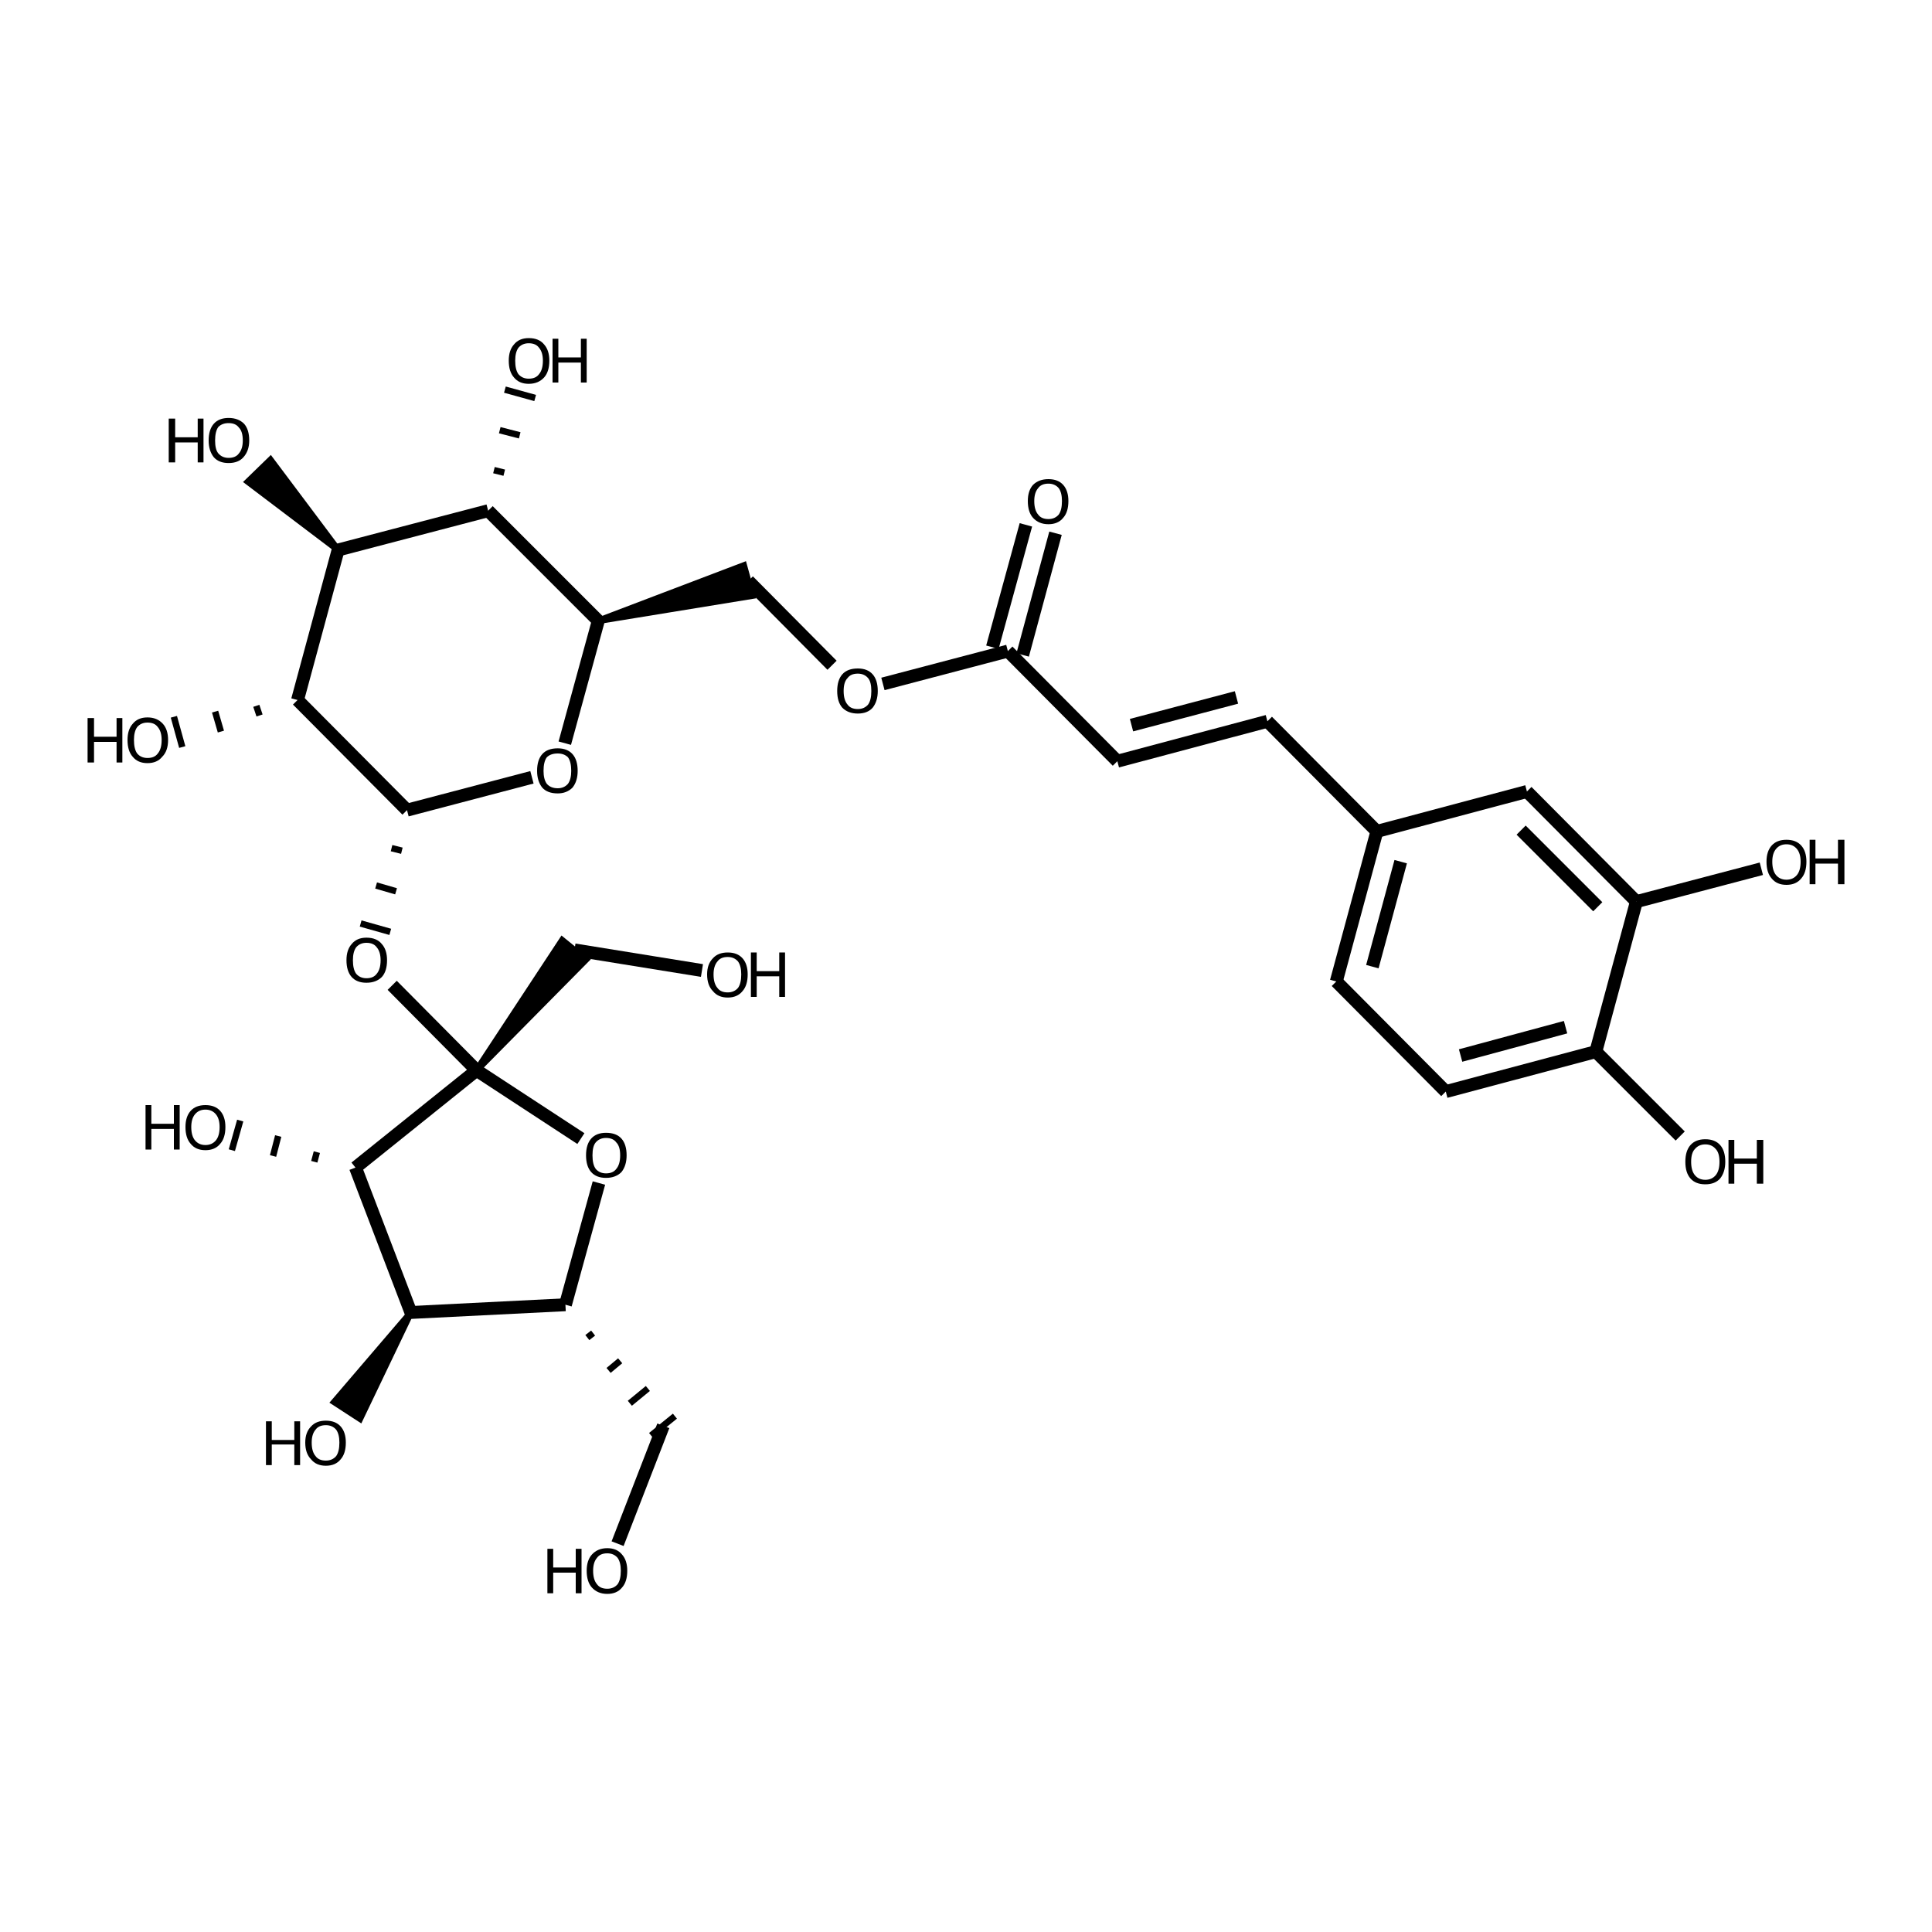 <?xml version='1.0' encoding='iso-8859-1'?>
<svg version='1.1' baseProfile='full'
              xmlns='http://www.w3.org/2000/svg'
                      xmlns:rdkit='http://www.rdkit.org/xml'
                      xmlns:xlink='http://www.w3.org/1999/xlink'
                  xml:space='preserve'
width='300px' height='300px' viewBox='0 0 300 300'>
<!-- END OF HEADER -->
<path class='bond-0 atom-0 atom-1' d='M 95.9,239.7 L 103.0,221.4' style='fill:none;fill-rule:evenodd;stroke:#000000;stroke-width:2.0px;stroke-linecap:butt;stroke-linejoin:miter;stroke-opacity:1' />
<path class='bond-1 atom-2 atom-1' d='M 91.2,207.7 L 92.1,207.0' style='fill:none;fill-rule:evenodd;stroke:#000000;stroke-width:1.0px;stroke-linecap:butt;stroke-linejoin:miter;stroke-opacity:1' />
<path class='bond-1 atom-2 atom-1' d='M 94.5,212.8 L 96.3,211.3' style='fill:none;fill-rule:evenodd;stroke:#000000;stroke-width:1.0px;stroke-linecap:butt;stroke-linejoin:miter;stroke-opacity:1' />
<path class='bond-1 atom-2 atom-1' d='M 97.8,217.9 L 100.6,215.6' style='fill:none;fill-rule:evenodd;stroke:#000000;stroke-width:1.0px;stroke-linecap:butt;stroke-linejoin:miter;stroke-opacity:1' />
<path class='bond-1 atom-2 atom-1' d='M 101.1,222.9 L 104.8,219.9' style='fill:none;fill-rule:evenodd;stroke:#000000;stroke-width:1.0px;stroke-linecap:butt;stroke-linejoin:miter;stroke-opacity:1' />
<path class='bond-2 atom-2 atom-3' d='M 87.8,202.6 L 93.0,183.7' style='fill:none;fill-rule:evenodd;stroke:#000000;stroke-width:2.0px;stroke-linecap:butt;stroke-linejoin:miter;stroke-opacity:1' />
<path class='bond-3 atom-3 atom-4' d='M 90.2,176.8 L 74.0,166.2' style='fill:none;fill-rule:evenodd;stroke:#000000;stroke-width:2.0px;stroke-linecap:butt;stroke-linejoin:miter;stroke-opacity:1' />
<path class='bond-4 atom-4 atom-5' d='M 74.0,166.2 L 55.2,181.3' style='fill:none;fill-rule:evenodd;stroke:#000000;stroke-width:2.0px;stroke-linecap:butt;stroke-linejoin:miter;stroke-opacity:1' />
<path class='bond-5 atom-5 atom-6' d='M 55.2,181.3 L 63.8,203.8' style='fill:none;fill-rule:evenodd;stroke:#000000;stroke-width:2.0px;stroke-linecap:butt;stroke-linejoin:miter;stroke-opacity:1' />
<path class='bond-6 atom-6 atom-7' d='M 63.8,203.8 L 55.9,220.3 L 51.9,217.7 Z' style='fill:#000000;fill-rule:evenodd;fill-opacity:1;stroke:#000000;stroke-width:1.0px;stroke-linecap:butt;stroke-linejoin:miter;stroke-opacity:1;' />
<path class='bond-7 atom-5 atom-8' d='M 49.2,178.9 L 48.8,180.4' style='fill:none;fill-rule:evenodd;stroke:#000000;stroke-width:1.0px;stroke-linecap:butt;stroke-linejoin:miter;stroke-opacity:1' />
<path class='bond-7 atom-5 atom-8' d='M 43.2,176.4 L 42.4,179.5' style='fill:none;fill-rule:evenodd;stroke:#000000;stroke-width:1.0px;stroke-linecap:butt;stroke-linejoin:miter;stroke-opacity:1' />
<path class='bond-7 atom-5 atom-8' d='M 37.3,174.0 L 36.0,178.6' style='fill:none;fill-rule:evenodd;stroke:#000000;stroke-width:1.0px;stroke-linecap:butt;stroke-linejoin:miter;stroke-opacity:1' />
<path class='bond-8 atom-4 atom-9' d='M 74.0,166.2 L 87.3,146.0 L 91.0,149.0 Z' style='fill:#000000;fill-rule:evenodd;fill-opacity:1;stroke:#000000;stroke-width:1.0px;stroke-linecap:butt;stroke-linejoin:miter;stroke-opacity:1;' />
<path class='bond-9 atom-9 atom-10' d='M 89.2,147.5 L 109.0,150.7' style='fill:none;fill-rule:evenodd;stroke:#000000;stroke-width:2.0px;stroke-linecap:butt;stroke-linejoin:miter;stroke-opacity:1' />
<path class='bond-10 atom-4 atom-11' d='M 74.0,166.2 L 60.9,153.0' style='fill:none;fill-rule:evenodd;stroke:#000000;stroke-width:2.0px;stroke-linecap:butt;stroke-linejoin:miter;stroke-opacity:1' />
<path class='bond-11 atom-12 atom-11' d='M 60.8,131.7 L 62.4,132.1' style='fill:none;fill-rule:evenodd;stroke:#000000;stroke-width:1.0px;stroke-linecap:butt;stroke-linejoin:miter;stroke-opacity:1' />
<path class='bond-11 atom-12 atom-11' d='M 58.4,137.5 L 61.5,138.4' style='fill:none;fill-rule:evenodd;stroke:#000000;stroke-width:1.0px;stroke-linecap:butt;stroke-linejoin:miter;stroke-opacity:1' />
<path class='bond-11 atom-12 atom-11' d='M 56.0,143.4 L 60.6,144.7' style='fill:none;fill-rule:evenodd;stroke:#000000;stroke-width:1.0px;stroke-linecap:butt;stroke-linejoin:miter;stroke-opacity:1' />
<path class='bond-12 atom-12 atom-13' d='M 63.2,125.8 L 82.6,120.7' style='fill:none;fill-rule:evenodd;stroke:#000000;stroke-width:2.0px;stroke-linecap:butt;stroke-linejoin:miter;stroke-opacity:1' />
<path class='bond-13 atom-13 atom-14' d='M 87.7,115.4 L 92.9,96.4' style='fill:none;fill-rule:evenodd;stroke:#000000;stroke-width:2.0px;stroke-linecap:butt;stroke-linejoin:miter;stroke-opacity:1' />
<path class='bond-14 atom-14 atom-15' d='M 92.9,96.4 L 115.5,87.8 L 116.8,92.5 Z' style='fill:#000000;fill-rule:evenodd;fill-opacity:1;stroke:#000000;stroke-width:1.0px;stroke-linecap:butt;stroke-linejoin:miter;stroke-opacity:1;' />
<path class='bond-15 atom-15 atom-16' d='M 116.2,90.2 L 129.2,103.3' style='fill:none;fill-rule:evenodd;stroke:#000000;stroke-width:2.0px;stroke-linecap:butt;stroke-linejoin:miter;stroke-opacity:1' />
<path class='bond-16 atom-16 atom-17' d='M 137.1,106.2 L 156.5,101.1' style='fill:none;fill-rule:evenodd;stroke:#000000;stroke-width:2.0px;stroke-linecap:butt;stroke-linejoin:miter;stroke-opacity:1' />
<path class='bond-17 atom-17 atom-18' d='M 154.1,100.5 L 159.3,81.5' style='fill:none;fill-rule:evenodd;stroke:#000000;stroke-width:2.0px;stroke-linecap:butt;stroke-linejoin:miter;stroke-opacity:1' />
<path class='bond-17 atom-17 atom-18' d='M 158.8,101.7 L 163.9,82.8' style='fill:none;fill-rule:evenodd;stroke:#000000;stroke-width:2.0px;stroke-linecap:butt;stroke-linejoin:miter;stroke-opacity:1' />
<path class='bond-18 atom-17 atom-19' d='M 156.5,101.1 L 173.5,118.2' style='fill:none;fill-rule:evenodd;stroke:#000000;stroke-width:2.0px;stroke-linecap:butt;stroke-linejoin:miter;stroke-opacity:1' />
<path class='bond-19 atom-19 atom-20' d='M 173.5,118.2 L 196.8,112.0' style='fill:none;fill-rule:evenodd;stroke:#000000;stroke-width:2.0px;stroke-linecap:butt;stroke-linejoin:miter;stroke-opacity:1' />
<path class='bond-19 atom-19 atom-20' d='M 175.7,112.6 L 192.0,108.3' style='fill:none;fill-rule:evenodd;stroke:#000000;stroke-width:2.0px;stroke-linecap:butt;stroke-linejoin:miter;stroke-opacity:1' />
<path class='bond-20 atom-20 atom-21' d='M 196.8,112.0 L 213.8,129.1' style='fill:none;fill-rule:evenodd;stroke:#000000;stroke-width:2.0px;stroke-linecap:butt;stroke-linejoin:miter;stroke-opacity:1' />
<path class='bond-21 atom-21 atom-22' d='M 213.8,129.1 L 207.5,152.4' style='fill:none;fill-rule:evenodd;stroke:#000000;stroke-width:2.0px;stroke-linecap:butt;stroke-linejoin:miter;stroke-opacity:1' />
<path class='bond-21 atom-21 atom-22' d='M 217.5,133.8 L 213.1,150.1' style='fill:none;fill-rule:evenodd;stroke:#000000;stroke-width:2.0px;stroke-linecap:butt;stroke-linejoin:miter;stroke-opacity:1' />
<path class='bond-22 atom-22 atom-23' d='M 207.5,152.4 L 224.5,169.5' style='fill:none;fill-rule:evenodd;stroke:#000000;stroke-width:2.0px;stroke-linecap:butt;stroke-linejoin:miter;stroke-opacity:1' />
<path class='bond-23 atom-23 atom-24' d='M 224.5,169.5 L 247.8,163.3' style='fill:none;fill-rule:evenodd;stroke:#000000;stroke-width:2.0px;stroke-linecap:butt;stroke-linejoin:miter;stroke-opacity:1' />
<path class='bond-23 atom-23 atom-24' d='M 226.8,163.9 L 243.1,159.5' style='fill:none;fill-rule:evenodd;stroke:#000000;stroke-width:2.0px;stroke-linecap:butt;stroke-linejoin:miter;stroke-opacity:1' />
<path class='bond-24 atom-24 atom-25' d='M 247.8,163.3 L 254.1,140.0' style='fill:none;fill-rule:evenodd;stroke:#000000;stroke-width:2.0px;stroke-linecap:butt;stroke-linejoin:miter;stroke-opacity:1' />
<path class='bond-25 atom-25 atom-26' d='M 254.1,140.0 L 237.1,122.9' style='fill:none;fill-rule:evenodd;stroke:#000000;stroke-width:2.0px;stroke-linecap:butt;stroke-linejoin:miter;stroke-opacity:1' />
<path class='bond-25 atom-25 atom-26' d='M 248.1,140.8 L 236.2,128.9' style='fill:none;fill-rule:evenodd;stroke:#000000;stroke-width:2.0px;stroke-linecap:butt;stroke-linejoin:miter;stroke-opacity:1' />
<path class='bond-26 atom-25 atom-27' d='M 254.1,140.0 L 273.5,134.9' style='fill:none;fill-rule:evenodd;stroke:#000000;stroke-width:2.0px;stroke-linecap:butt;stroke-linejoin:miter;stroke-opacity:1' />
<path class='bond-27 atom-24 atom-28' d='M 247.8,163.3 L 260.9,176.4' style='fill:none;fill-rule:evenodd;stroke:#000000;stroke-width:2.0px;stroke-linecap:butt;stroke-linejoin:miter;stroke-opacity:1' />
<path class='bond-28 atom-14 atom-29' d='M 92.9,96.4 L 75.8,79.3' style='fill:none;fill-rule:evenodd;stroke:#000000;stroke-width:2.0px;stroke-linecap:butt;stroke-linejoin:miter;stroke-opacity:1' />
<path class='bond-29 atom-29 atom-30' d='M 75.8,79.3 L 52.5,85.4' style='fill:none;fill-rule:evenodd;stroke:#000000;stroke-width:2.0px;stroke-linecap:butt;stroke-linejoin:miter;stroke-opacity:1' />
<path class='bond-30 atom-30 atom-31' d='M 52.5,85.4 L 46.2,108.7' style='fill:none;fill-rule:evenodd;stroke:#000000;stroke-width:2.0px;stroke-linecap:butt;stroke-linejoin:miter;stroke-opacity:1' />
<path class='bond-31 atom-31 atom-32' d='M 39.8,109.6 L 40.3,111.1' style='fill:none;fill-rule:evenodd;stroke:#000000;stroke-width:1.0px;stroke-linecap:butt;stroke-linejoin:miter;stroke-opacity:1' />
<path class='bond-31 atom-31 atom-32' d='M 33.4,110.5 L 34.3,113.6' style='fill:none;fill-rule:evenodd;stroke:#000000;stroke-width:1.0px;stroke-linecap:butt;stroke-linejoin:miter;stroke-opacity:1' />
<path class='bond-31 atom-31 atom-32' d='M 27.0,111.3 L 28.3,116.0' style='fill:none;fill-rule:evenodd;stroke:#000000;stroke-width:1.0px;stroke-linecap:butt;stroke-linejoin:miter;stroke-opacity:1' />
<path class='bond-32 atom-30 atom-33' d='M 52.5,85.4 L 38.5,74.8 L 42.0,71.4 Z' style='fill:#000000;fill-rule:evenodd;fill-opacity:1;stroke:#000000;stroke-width:1.0px;stroke-linecap:butt;stroke-linejoin:miter;stroke-opacity:1;' />
<path class='bond-33 atom-29 atom-34' d='M 78.3,73.4 L 76.7,73.0' style='fill:none;fill-rule:evenodd;stroke:#000000;stroke-width:1.0px;stroke-linecap:butt;stroke-linejoin:miter;stroke-opacity:1' />
<path class='bond-33 atom-29 atom-34' d='M 80.7,67.6 L 77.6,66.8' style='fill:none;fill-rule:evenodd;stroke:#000000;stroke-width:1.0px;stroke-linecap:butt;stroke-linejoin:miter;stroke-opacity:1' />
<path class='bond-33 atom-29 atom-34' d='M 83.1,61.8 L 78.4,60.5' style='fill:none;fill-rule:evenodd;stroke:#000000;stroke-width:1.0px;stroke-linecap:butt;stroke-linejoin:miter;stroke-opacity:1' />
<path class='bond-34 atom-6 atom-2' d='M 63.8,203.8 L 87.8,202.6' style='fill:none;fill-rule:evenodd;stroke:#000000;stroke-width:2.0px;stroke-linecap:butt;stroke-linejoin:miter;stroke-opacity:1' />
<path class='bond-35 atom-31 atom-12' d='M 46.2,108.7 L 63.2,125.8' style='fill:none;fill-rule:evenodd;stroke:#000000;stroke-width:2.0px;stroke-linecap:butt;stroke-linejoin:miter;stroke-opacity:1' />
<path class='bond-36 atom-26 atom-21' d='M 237.1,122.9 L 213.8,129.1' style='fill:none;fill-rule:evenodd;stroke:#000000;stroke-width:2.0px;stroke-linecap:butt;stroke-linejoin:miter;stroke-opacity:1' />
<path class='atom-0' d='M 85.0 240.5
L 85.9 240.5
L 85.9 243.4
L 89.4 243.4
L 89.4 240.5
L 90.3 240.5
L 90.3 247.4
L 89.4 247.4
L 89.4 244.2
L 85.9 244.2
L 85.9 247.4
L 85.0 247.4
L 85.0 240.5
' fill='#000000'/>
<path class='atom-0' d='M 91.1 243.9
Q 91.1 242.3, 91.9 241.4
Q 92.8 240.4, 94.3 240.4
Q 95.8 240.4, 96.6 241.4
Q 97.4 242.3, 97.4 243.9
Q 97.4 245.6, 96.6 246.5
Q 95.8 247.5, 94.3 247.5
Q 92.8 247.5, 91.9 246.5
Q 91.1 245.6, 91.1 243.9
M 94.3 246.7
Q 95.3 246.7, 95.9 246.0
Q 96.4 245.3, 96.4 243.9
Q 96.4 242.6, 95.9 241.9
Q 95.3 241.2, 94.3 241.2
Q 93.2 241.2, 92.7 241.9
Q 92.1 242.6, 92.1 243.9
Q 92.1 245.3, 92.7 246.0
Q 93.2 246.7, 94.3 246.7
' fill='#000000'/>
<path class='atom-3' d='M 91.0 179.4
Q 91.0 177.7, 91.8 176.8
Q 92.6 175.9, 94.1 175.9
Q 95.7 175.9, 96.5 176.8
Q 97.3 177.7, 97.3 179.4
Q 97.3 181.0, 96.5 182.0
Q 95.6 182.9, 94.1 182.9
Q 92.6 182.9, 91.8 182.0
Q 91.0 181.1, 91.0 179.4
M 94.1 182.2
Q 95.2 182.2, 95.7 181.5
Q 96.3 180.8, 96.3 179.4
Q 96.3 178.0, 95.7 177.4
Q 95.2 176.7, 94.1 176.7
Q 93.1 176.7, 92.5 177.4
Q 92.0 178.0, 92.0 179.4
Q 92.0 180.8, 92.5 181.5
Q 93.1 182.2, 94.1 182.2
' fill='#000000'/>
<path class='atom-7' d='M 41.3 220.7
L 42.2 220.7
L 42.2 223.6
L 45.7 223.6
L 45.7 220.7
L 46.6 220.7
L 46.6 227.5
L 45.7 227.5
L 45.7 224.3
L 42.2 224.3
L 42.2 227.5
L 41.3 227.5
L 41.3 220.7
' fill='#000000'/>
<path class='atom-7' d='M 47.4 224.0
Q 47.4 222.4, 48.3 221.5
Q 49.1 220.6, 50.6 220.6
Q 52.1 220.6, 52.9 221.5
Q 53.7 222.4, 53.7 224.0
Q 53.7 225.7, 52.9 226.6
Q 52.1 227.6, 50.6 227.6
Q 49.1 227.6, 48.3 226.6
Q 47.4 225.7, 47.4 224.0
M 50.6 226.8
Q 51.6 226.8, 52.2 226.1
Q 52.7 225.4, 52.7 224.0
Q 52.7 222.7, 52.2 222.0
Q 51.6 221.3, 50.6 221.3
Q 49.5 221.3, 49.0 222.0
Q 48.4 222.7, 48.4 224.0
Q 48.4 225.4, 49.0 226.1
Q 49.5 226.8, 50.6 226.8
' fill='#000000'/>
<path class='atom-8' d='M 22.6 171.6
L 23.5 171.6
L 23.5 174.5
L 27.0 174.5
L 27.0 171.6
L 27.9 171.6
L 27.9 178.5
L 27.0 178.5
L 27.0 175.3
L 23.5 175.3
L 23.5 178.5
L 22.6 178.5
L 22.6 171.6
' fill='#000000'/>
<path class='atom-8' d='M 28.8 175.0
Q 28.8 173.4, 29.6 172.5
Q 30.4 171.6, 31.9 171.6
Q 33.4 171.6, 34.2 172.5
Q 35.0 173.4, 35.0 175.0
Q 35.0 176.7, 34.2 177.6
Q 33.4 178.6, 31.9 178.6
Q 30.4 178.6, 29.6 177.6
Q 28.8 176.7, 28.8 175.0
M 31.9 177.8
Q 32.9 177.8, 33.5 177.1
Q 34.1 176.4, 34.1 175.0
Q 34.1 173.7, 33.5 173.0
Q 32.9 172.3, 31.9 172.3
Q 30.9 172.3, 30.3 173.0
Q 29.7 173.7, 29.7 175.0
Q 29.7 176.4, 30.3 177.1
Q 30.9 177.8, 31.9 177.8
' fill='#000000'/>
<path class='atom-10' d='M 109.8 151.3
Q 109.8 149.7, 110.7 148.8
Q 111.5 147.9, 113.0 147.9
Q 114.5 147.9, 115.3 148.8
Q 116.1 149.7, 116.1 151.3
Q 116.1 153.0, 115.3 153.9
Q 114.5 154.9, 113.0 154.9
Q 111.5 154.9, 110.7 153.9
Q 109.8 153.0, 109.8 151.3
M 113.0 154.1
Q 114.0 154.1, 114.6 153.4
Q 115.1 152.7, 115.1 151.3
Q 115.1 150.0, 114.6 149.3
Q 114.0 148.6, 113.0 148.6
Q 111.9 148.6, 111.4 149.3
Q 110.8 150.0, 110.8 151.3
Q 110.8 152.7, 111.4 153.4
Q 111.9 154.1, 113.0 154.1
' fill='#000000'/>
<path class='atom-10' d='M 116.6 147.9
L 117.5 147.9
L 117.5 150.8
L 121.0 150.8
L 121.0 147.9
L 121.9 147.9
L 121.9 154.8
L 121.0 154.8
L 121.0 151.6
L 117.5 151.6
L 117.5 154.8
L 116.6 154.8
L 116.6 147.9
' fill='#000000'/>
<path class='atom-11' d='M 53.8 149.1
Q 53.8 147.5, 54.6 146.6
Q 55.4 145.6, 56.9 145.6
Q 58.5 145.6, 59.3 146.6
Q 60.1 147.5, 60.1 149.1
Q 60.1 150.8, 59.3 151.7
Q 58.4 152.6, 56.9 152.6
Q 55.4 152.6, 54.6 151.7
Q 53.8 150.8, 53.8 149.1
M 56.9 151.9
Q 58.0 151.9, 58.5 151.2
Q 59.1 150.5, 59.1 149.1
Q 59.1 147.8, 58.5 147.1
Q 58.0 146.4, 56.9 146.4
Q 55.9 146.4, 55.3 147.1
Q 54.8 147.8, 54.8 149.1
Q 54.8 150.5, 55.3 151.2
Q 55.9 151.9, 56.9 151.9
' fill='#000000'/>
<path class='atom-13' d='M 83.4 119.7
Q 83.4 118.0, 84.2 117.1
Q 85.0 116.2, 86.6 116.2
Q 88.1 116.2, 88.9 117.1
Q 89.7 118.0, 89.7 119.7
Q 89.7 121.3, 88.9 122.3
Q 88.0 123.2, 86.6 123.2
Q 85.0 123.2, 84.2 122.3
Q 83.4 121.3, 83.4 119.7
M 86.6 122.4
Q 87.6 122.4, 88.2 121.7
Q 88.7 121.0, 88.7 119.7
Q 88.7 118.3, 88.2 117.6
Q 87.6 117.0, 86.6 117.0
Q 85.5 117.0, 84.9 117.6
Q 84.4 118.3, 84.4 119.7
Q 84.4 121.0, 84.9 121.7
Q 85.5 122.4, 86.6 122.4
' fill='#000000'/>
<path class='atom-16' d='M 130.0 107.3
Q 130.0 105.6, 130.8 104.7
Q 131.6 103.8, 133.2 103.8
Q 134.7 103.8, 135.5 104.7
Q 136.3 105.6, 136.3 107.3
Q 136.3 108.9, 135.5 109.9
Q 134.7 110.8, 133.2 110.8
Q 131.7 110.8, 130.8 109.9
Q 130.0 109.0, 130.0 107.3
M 133.2 110.1
Q 134.2 110.1, 134.8 109.4
Q 135.3 108.7, 135.3 107.3
Q 135.3 105.9, 134.8 105.3
Q 134.2 104.6, 133.2 104.6
Q 132.1 104.6, 131.6 105.3
Q 131.0 105.9, 131.0 107.3
Q 131.0 108.7, 131.6 109.4
Q 132.1 110.1, 133.2 110.1
' fill='#000000'/>
<path class='atom-18' d='M 159.6 77.8
Q 159.6 76.2, 160.4 75.3
Q 161.3 74.4, 162.8 74.4
Q 164.3 74.4, 165.1 75.3
Q 165.9 76.2, 165.9 77.8
Q 165.9 79.5, 165.1 80.4
Q 164.3 81.4, 162.8 81.4
Q 161.3 81.4, 160.4 80.4
Q 159.6 79.5, 159.6 77.8
M 162.8 80.6
Q 163.8 80.6, 164.4 79.9
Q 164.9 79.2, 164.9 77.8
Q 164.9 76.5, 164.4 75.8
Q 163.8 75.1, 162.8 75.1
Q 161.7 75.1, 161.2 75.8
Q 160.6 76.5, 160.6 77.8
Q 160.6 79.2, 161.2 79.9
Q 161.7 80.6, 162.8 80.6
' fill='#000000'/>
<path class='atom-27' d='M 274.3 133.8
Q 274.3 132.2, 275.1 131.3
Q 275.9 130.4, 277.4 130.4
Q 278.9 130.4, 279.7 131.3
Q 280.5 132.2, 280.5 133.8
Q 280.5 135.5, 279.7 136.4
Q 278.9 137.4, 277.4 137.4
Q 275.9 137.4, 275.1 136.4
Q 274.3 135.5, 274.3 133.8
M 277.4 136.6
Q 278.4 136.6, 279.0 135.9
Q 279.6 135.2, 279.6 133.8
Q 279.6 132.5, 279.0 131.8
Q 278.4 131.1, 277.4 131.1
Q 276.4 131.1, 275.8 131.8
Q 275.2 132.5, 275.2 133.8
Q 275.2 135.2, 275.8 135.9
Q 276.4 136.6, 277.4 136.6
' fill='#000000'/>
<path class='atom-27' d='M 281.0 130.4
L 281.9 130.4
L 281.9 133.3
L 285.4 133.3
L 285.4 130.4
L 286.4 130.4
L 286.4 137.3
L 285.4 137.3
L 285.4 134.1
L 281.9 134.1
L 281.9 137.3
L 281.0 137.3
L 281.0 130.4
' fill='#000000'/>
<path class='atom-28' d='M 261.7 180.4
Q 261.7 178.7, 262.5 177.8
Q 263.3 176.9, 264.8 176.9
Q 266.3 176.9, 267.1 177.8
Q 267.9 178.7, 267.9 180.4
Q 267.9 182.0, 267.1 183.0
Q 266.3 183.9, 264.8 183.9
Q 263.3 183.9, 262.5 183.0
Q 261.7 182.1, 261.7 180.4
M 264.8 183.2
Q 265.8 183.2, 266.4 182.5
Q 267.0 181.8, 267.0 180.4
Q 267.0 179.0, 266.4 178.4
Q 265.8 177.7, 264.8 177.7
Q 263.8 177.7, 263.2 178.4
Q 262.6 179.0, 262.6 180.4
Q 262.6 181.8, 263.2 182.5
Q 263.8 183.2, 264.8 183.2
' fill='#000000'/>
<path class='atom-28' d='M 268.4 177.0
L 269.3 177.0
L 269.3 179.9
L 272.8 179.9
L 272.8 177.0
L 273.8 177.0
L 273.8 183.8
L 272.8 183.8
L 272.8 180.7
L 269.3 180.7
L 269.3 183.8
L 268.4 183.8
L 268.4 177.0
' fill='#000000'/>
<path class='atom-32' d='M 13.6 111.5
L 14.6 111.5
L 14.6 114.4
L 18.1 114.4
L 18.1 111.5
L 19.0 111.5
L 19.0 118.4
L 18.1 118.4
L 18.1 115.2
L 14.6 115.2
L 14.6 118.4
L 13.6 118.4
L 13.6 111.5
' fill='#000000'/>
<path class='atom-32' d='M 19.8 114.9
Q 19.8 113.3, 20.6 112.4
Q 21.4 111.4, 22.9 111.4
Q 24.4 111.4, 25.3 112.4
Q 26.1 113.3, 26.1 114.9
Q 26.1 116.6, 25.2 117.5
Q 24.4 118.5, 22.9 118.5
Q 21.4 118.5, 20.6 117.5
Q 19.8 116.6, 19.8 114.9
M 22.9 117.7
Q 24.0 117.7, 24.5 117.0
Q 25.1 116.3, 25.1 114.9
Q 25.1 113.6, 24.5 112.9
Q 24.0 112.2, 22.9 112.2
Q 21.9 112.2, 21.3 112.9
Q 20.8 113.6, 20.8 114.9
Q 20.8 116.3, 21.3 117.0
Q 21.9 117.7, 22.9 117.7
' fill='#000000'/>
<path class='atom-33' d='M 26.2 65.0
L 27.2 65.0
L 27.2 67.9
L 30.7 67.9
L 30.7 65.0
L 31.6 65.0
L 31.6 71.8
L 30.7 71.8
L 30.7 68.7
L 27.2 68.7
L 27.2 71.8
L 26.2 71.8
L 26.2 65.0
' fill='#000000'/>
<path class='atom-33' d='M 32.4 68.4
Q 32.4 66.7, 33.2 65.8
Q 34.0 64.9, 35.5 64.9
Q 37.0 64.9, 37.9 65.8
Q 38.7 66.7, 38.7 68.4
Q 38.7 70.0, 37.8 71.0
Q 37.0 71.9, 35.5 71.9
Q 34.0 71.9, 33.2 71.0
Q 32.4 70.0, 32.4 68.4
M 35.5 71.1
Q 36.6 71.1, 37.1 70.4
Q 37.7 69.7, 37.7 68.4
Q 37.7 67.0, 37.1 66.4
Q 36.6 65.7, 35.5 65.7
Q 34.5 65.7, 33.9 66.3
Q 33.4 67.0, 33.4 68.4
Q 33.4 69.8, 33.9 70.4
Q 34.5 71.1, 35.5 71.1
' fill='#000000'/>
<path class='atom-34' d='M 79.0 56.0
Q 79.0 54.4, 79.8 53.5
Q 80.6 52.5, 82.1 52.5
Q 83.7 52.5, 84.5 53.5
Q 85.3 54.4, 85.3 56.0
Q 85.3 57.7, 84.5 58.6
Q 83.6 59.6, 82.1 59.6
Q 80.6 59.6, 79.8 58.6
Q 79.0 57.7, 79.0 56.0
M 82.1 58.8
Q 83.2 58.8, 83.7 58.1
Q 84.3 57.4, 84.3 56.0
Q 84.3 54.7, 83.7 54.0
Q 83.2 53.3, 82.1 53.3
Q 81.1 53.3, 80.5 54.0
Q 80.0 54.7, 80.0 56.0
Q 80.0 57.4, 80.5 58.1
Q 81.1 58.8, 82.1 58.8
' fill='#000000'/>
<path class='atom-34' d='M 85.8 52.6
L 86.7 52.6
L 86.7 55.5
L 90.2 55.5
L 90.2 52.6
L 91.1 52.6
L 91.1 59.4
L 90.2 59.4
L 90.2 56.3
L 86.7 56.3
L 86.7 59.4
L 85.8 59.4
L 85.8 52.6
' fill='#000000'/>
</svg>
